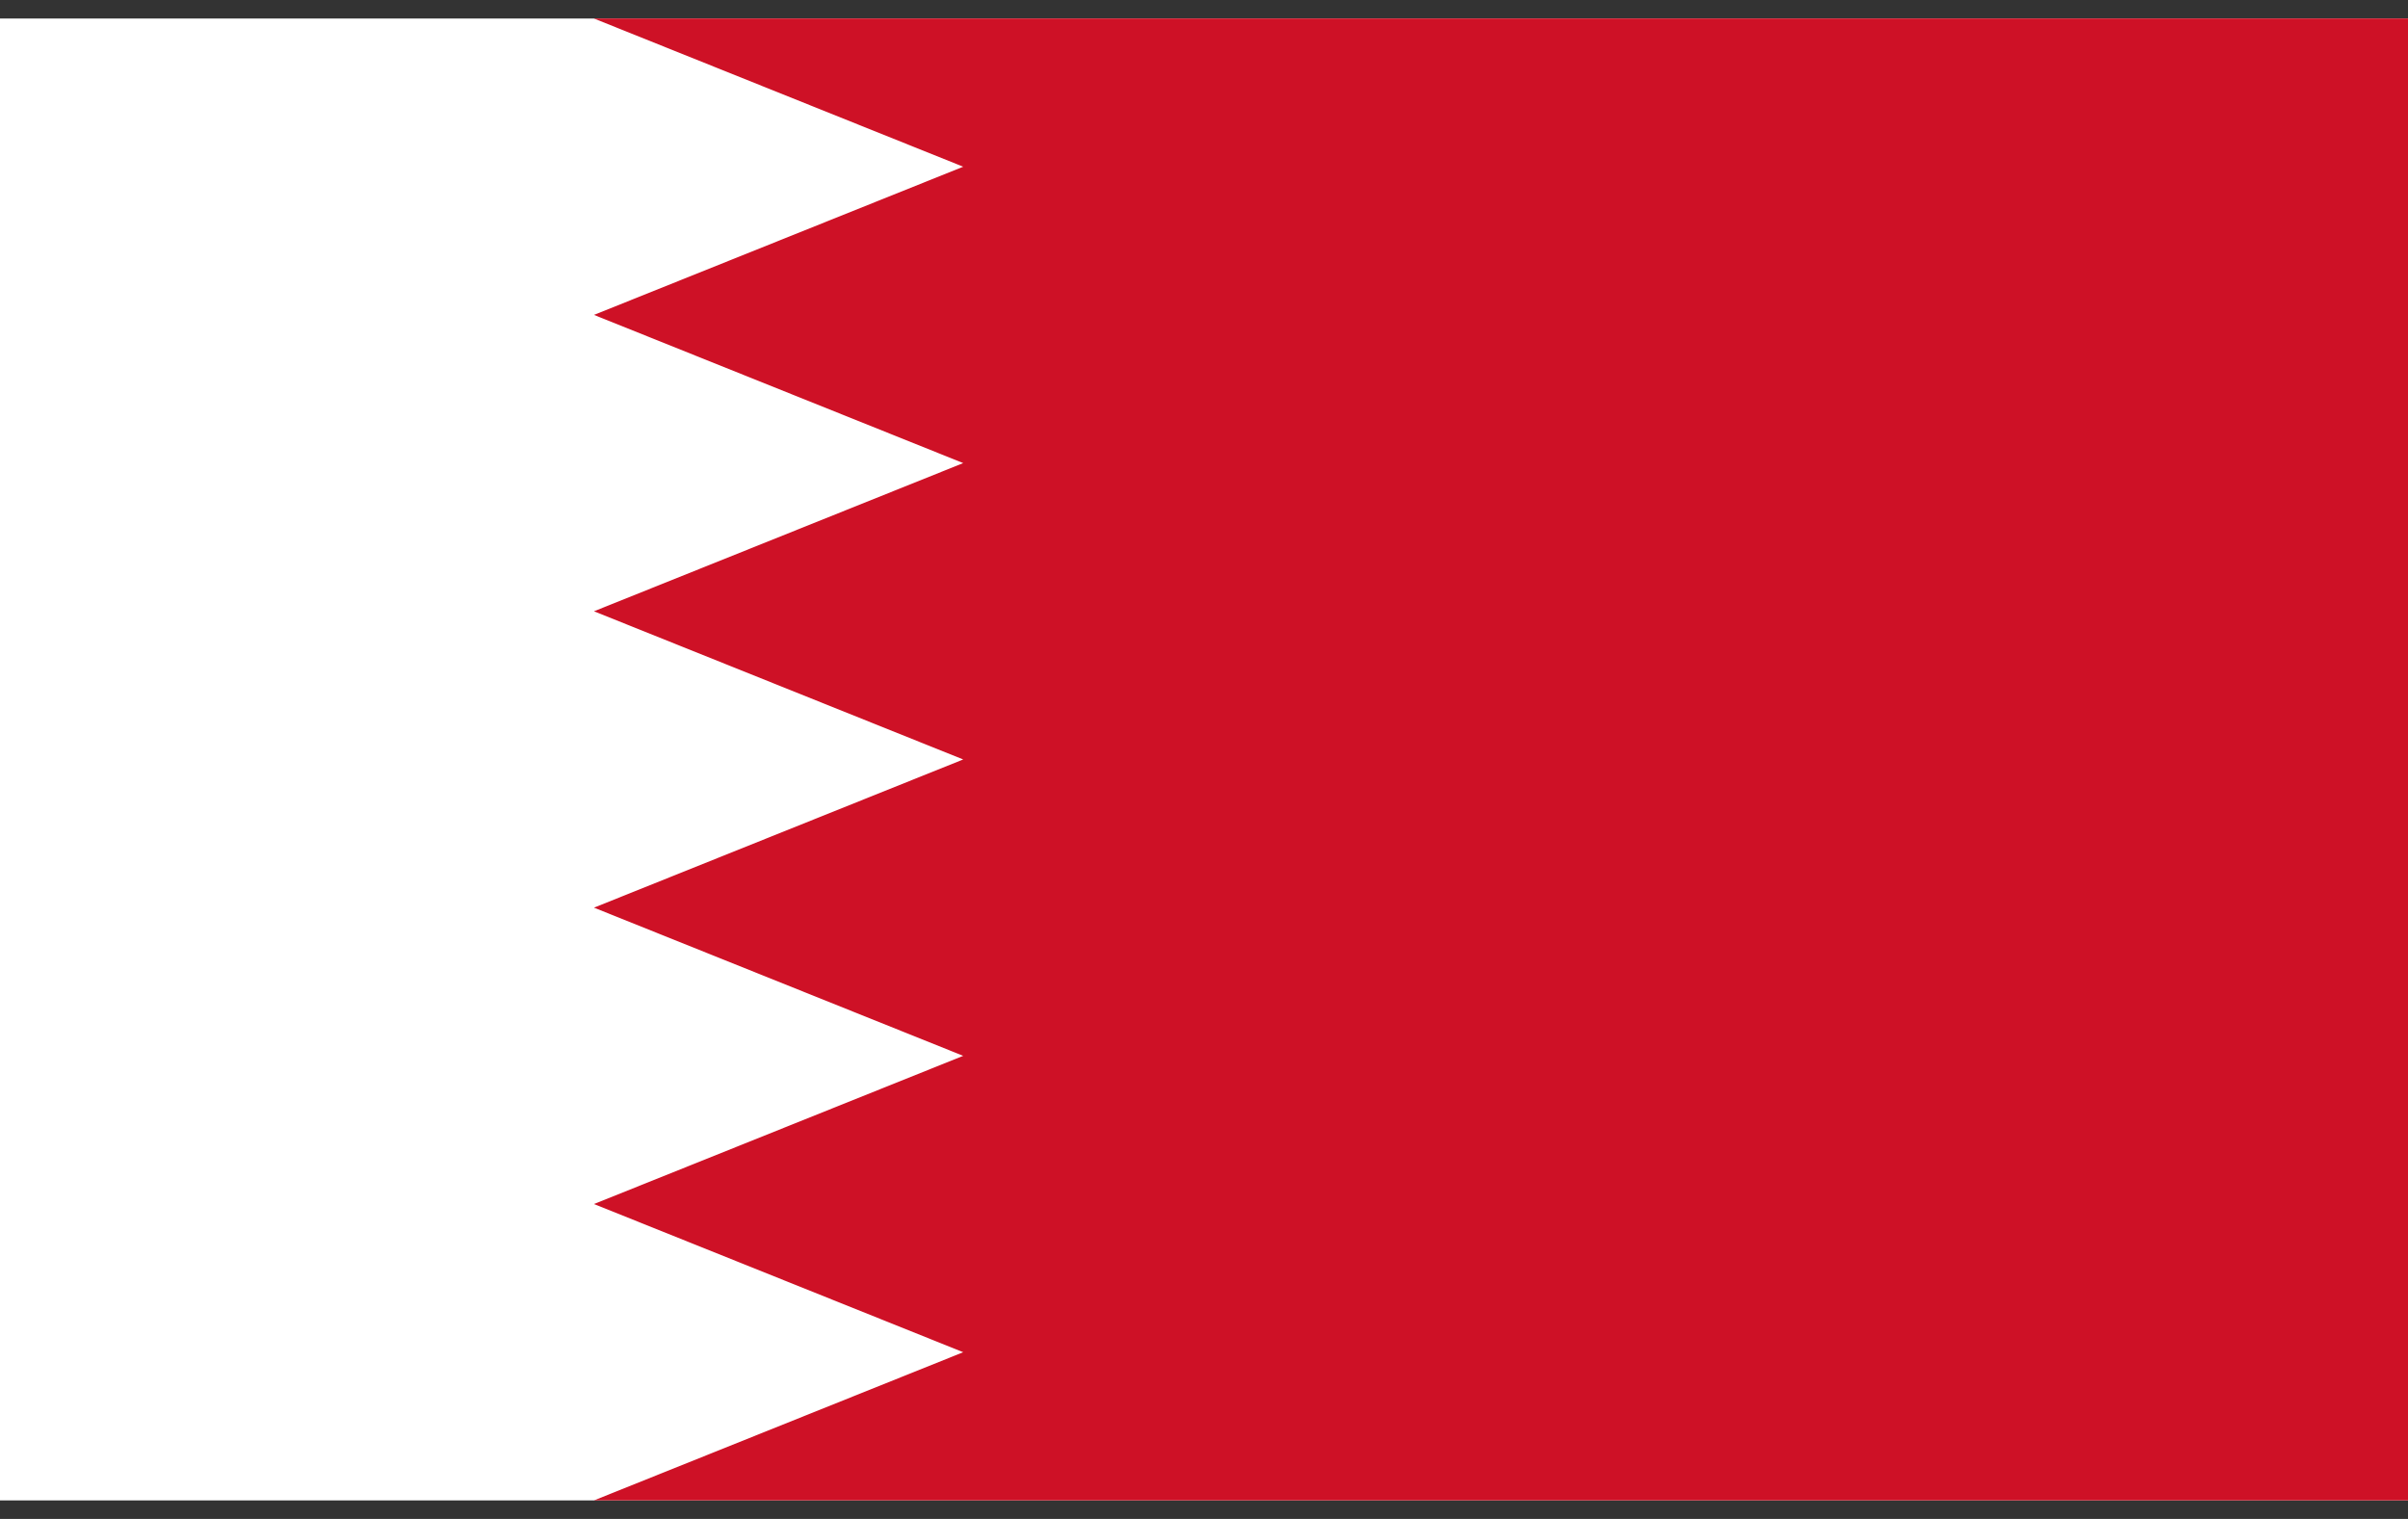 <?xml version="1.0" encoding="UTF-8"?>
<svg width="65px" height="41px" viewBox="0 0 65 41" version="1.1" xmlns="http://www.w3.org/2000/svg" xmlns:xlink="http://www.w3.org/1999/xlink">
    <rect x="0" y="0" width="65" height="41" fill="#333333" stroke="none"/>
    <title>BH</title>
    <g id="Page-1" stroke="none" stroke-width="1" fill="none" fill-rule="evenodd">
        <g id="BH" transform="translate(0, 0.5)" fill-rule="nonzero">
            <polyline id="Path" fill="#FFFFFF" points="0 0 65 0 65 40 0 40"></polyline>
            <polyline id="Path" fill="#CE1126" points="65 0 16.033 0 26 4 16.033 8 26 12 16.033 16 26 20 16.033 24 26 28 16.033 32 26 36 16.033 40 65 40"></polyline>
        </g>
    </g>
</svg>